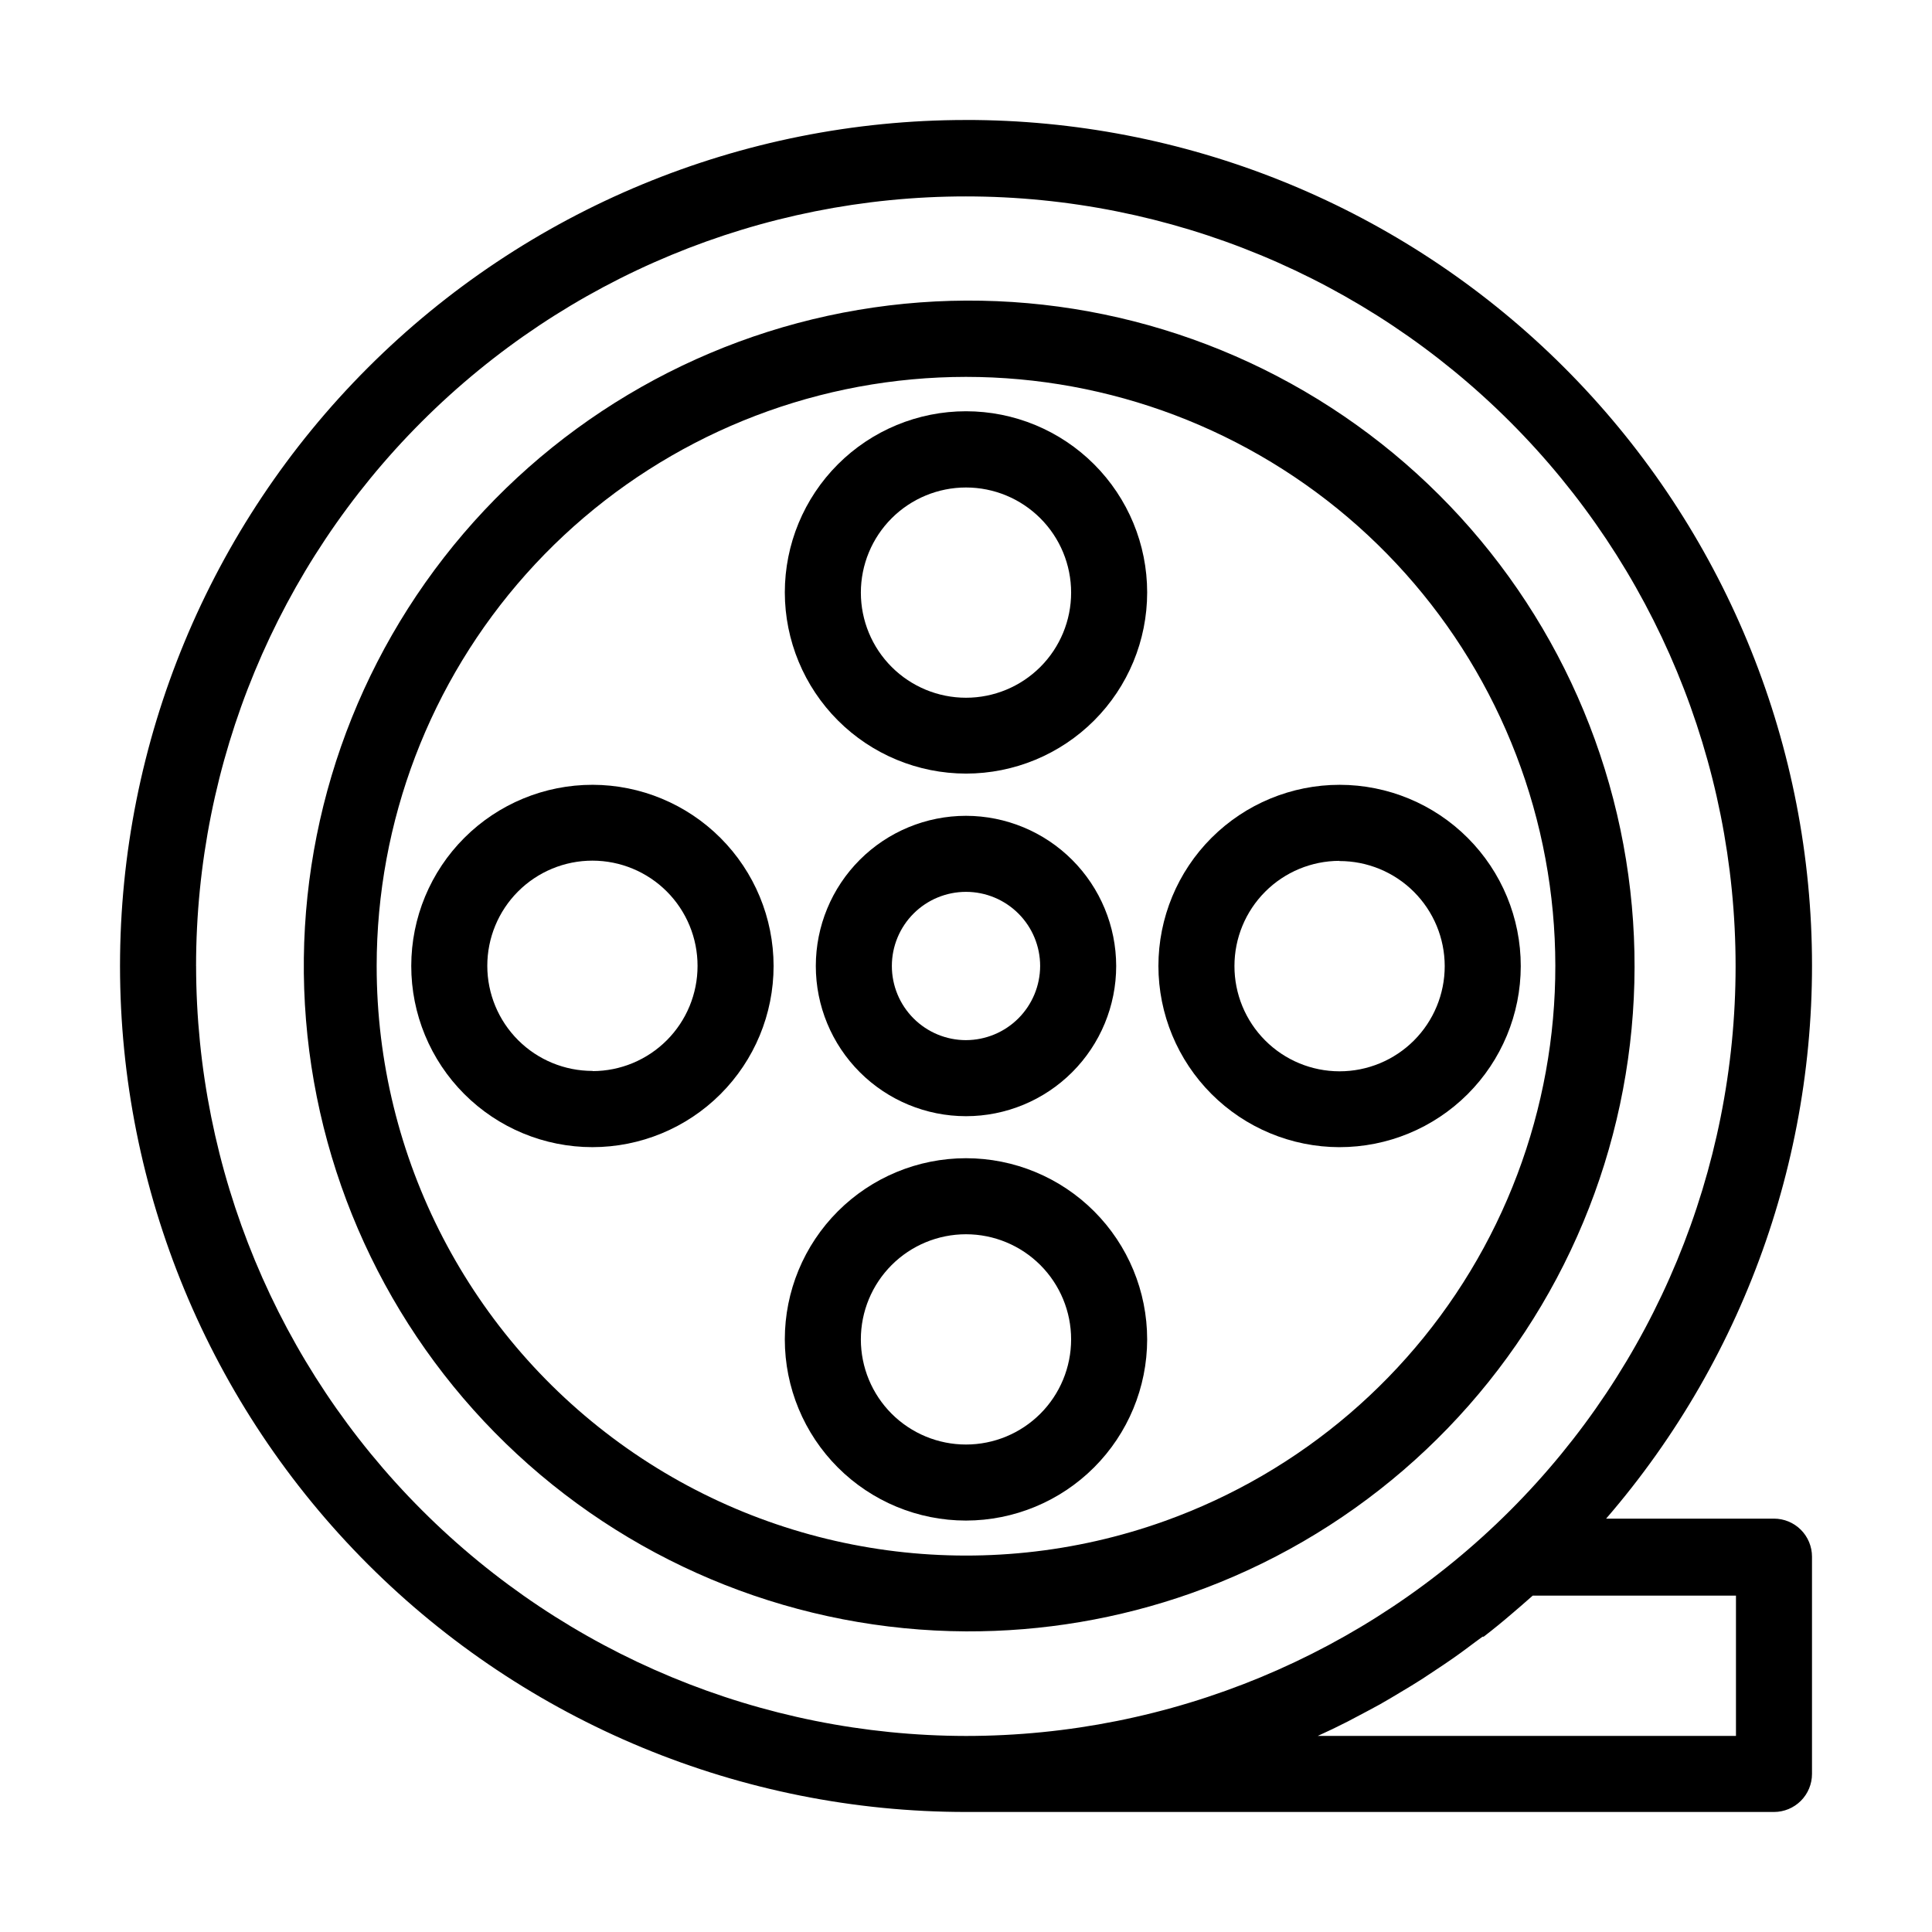<?xml version="1.0" encoding="UTF-8"?>
<!-- Uploaded to: ICON Repo, www.iconrepo.com, Generator: ICON Repo Mixer Tools -->
<svg fill="#000000" width="800px" height="800px" version="1.1" viewBox="144 144 512 512" xmlns="http://www.w3.org/2000/svg">
 <g>
  <path d="m459.6 566.25c41.621-14.707 76.207-44.492 96.934-83.465 20.723-38.973 26.078-84.301 15-127.03-11.074-42.727-37.77-79.75-74.816-103.75s-81.746-33.23-125.27-25.875c-43.523 7.359-82.703 30.773-109.8 65.617-27.098 34.844-40.141 78.586-36.555 122.58 3.586 43.992 23.543 85.043 55.93 115.04 32.383 29.996 74.84 46.754 118.98 46.965 20.297 0.086 40.457-3.32 59.598-10.078zm-215.78-166.25c0.016-38.32 14.117-75.297 39.621-103.89 25.508-28.602 60.637-46.824 98.703-51.207 38.07-4.379 76.418 5.387 107.75 27.445 31.336 22.055 53.469 54.859 62.188 92.176 8.719 37.312 3.418 76.531-14.898 110.19-18.316 33.656-48.367 59.406-84.438 72.348-47.852 17.172-101.07 9.977-142.64-19.285-41.574-29.266-66.305-76.934-66.285-127.77z"/>
  <path d="m400 175.8c-59.461 0-116.49 23.617-158.53 65.664-42.047 42.043-65.664 99.07-65.664 158.53 0 59.457 23.617 116.48 65.664 158.53 42.043 42.047 99.07 65.668 158.53 65.668h214.12c2.672 0 5.234-1.062 7.125-2.953 1.891-1.891 2.953-4.453 2.953-7.125v-57.586c0-2.672-1.062-5.234-2.953-7.125-1.891-1.891-4.453-2.949-7.125-2.949h-44.484c37.648-43.555 57.094-99.926 54.305-157.43-2.793-57.504-27.609-111.73-69.301-151.43-41.695-39.699-97.066-61.828-154.64-61.801zm-204.04 224.2c0.012-54.098 21.512-105.97 59.77-144.22 38.258-38.246 90.141-59.73 144.24-59.727 54.098 0.008 105.98 21.496 144.23 59.75 38.254 38.25 59.746 90.133 59.75 144.23 0.004 54.098-21.48 105.98-59.727 144.24-38.242 38.258-90.121 59.758-144.21 59.773-54.098-0.066-105.96-21.586-144.21-59.84-38.25-38.25-59.77-90.109-59.836-144.2zm408.09 204.04h-110.84c2.688-1.211 5.34-2.484 7.961-3.828l1.812-0.957c2.25-1.176 4.484-2.367 6.699-3.578l2.871-1.664 5.543-3.324 2.973-1.863 5.543-3.68 2.57-1.762c2.621-1.812 5.039-3.727 7.707-5.644h0.301c2.484-1.914 4.922-3.894 7.305-5.945l2.469-2.117 3.223-2.82h53.863z"/>
  <path d="m400 360.2c-10.559 0-20.68 4.191-28.145 11.656-7.465 7.465-11.656 17.586-11.656 28.145 0 10.555 4.191 20.68 11.656 28.141 7.465 7.465 17.586 11.66 28.145 11.66 10.555 0 20.68-4.195 28.141-11.66 7.465-7.461 11.66-17.586 11.66-28.141-0.016-10.555-4.211-20.668-11.672-28.129-7.461-7.461-17.578-11.66-28.129-11.672zm0 59.449c-5.211 0-10.211-2.07-13.895-5.758-3.684-3.684-5.754-8.68-5.754-13.891s2.07-10.211 5.754-13.895c3.684-3.684 8.684-5.754 13.895-5.754s10.207 2.07 13.891 5.754c3.688 3.684 5.758 8.684 5.758 13.895-0.016 5.207-2.09 10.195-5.769 13.879-3.684 3.68-8.672 5.754-13.879 5.769z"/>
  <path d="m400 349.01c12.73 0 24.945-5.059 33.949-14.062 9.004-9.004 14.062-21.215 14.062-33.949s-5.059-24.945-14.062-33.949c-9.004-9.004-21.219-14.062-33.949-14.062-12.734 0-24.949 5.059-33.953 14.062-9.004 9.004-14.062 21.215-14.062 33.949 0.016 12.73 5.078 24.934 14.078 33.938 9 9 21.207 14.062 33.938 14.074zm0-75.824v0.004c7.387 0 14.473 2.934 19.699 8.16 5.227 5.223 8.16 12.309 8.16 19.699 0 7.387-2.934 14.477-8.16 19.699-5.227 5.227-12.312 8.16-19.699 8.16-7.391 0-14.477-2.934-19.703-8.16-5.223-5.223-8.16-12.312-8.16-19.699 0-7.391 2.938-14.477 8.16-19.699 5.227-5.227 12.312-8.16 19.703-8.16z"/>
  <path d="m498.95 448.01c12.738 0.012 24.957-5.035 33.973-14.031 9.016-9 14.082-21.211 14.094-33.949 0.008-12.734-5.047-24.953-14.047-33.965-9-9.012-21.215-14.078-33.949-14.082-12.738-0.004-24.957 5.055-33.965 14.059-9.008 9.004-14.066 21.219-14.066 33.957 0.012 12.719 5.07 24.918 14.059 33.918 8.992 9 21.184 14.066 33.902 14.094zm0-75.824c7.394-0.012 14.492 2.914 19.727 8.137 5.238 5.223 8.18 12.312 8.188 19.707 0.004 7.394-2.934 14.488-8.16 19.719-5.231 5.227-12.324 8.164-19.719 8.16s-14.484-2.949-19.707-8.184c-5.223-5.234-8.148-12.332-8.137-19.727 0-7.383 2.93-14.461 8.141-19.684 5.215-5.223 12.289-8.164 19.668-8.18z"/>
  <path d="m448.01 498.95c0-12.734-5.059-24.945-14.062-33.949-9.004-9.004-21.219-14.062-33.949-14.062-12.734 0-24.949 5.059-33.953 14.062s-14.062 21.215-14.062 33.949c0 12.734 5.059 24.949 14.062 33.953 9.004 9.004 21.219 14.062 33.953 14.062 12.727-0.016 24.934-5.078 33.934-14.078s14.066-21.207 14.078-33.938zm-75.875 0c0-7.387 2.938-14.473 8.16-19.699 5.227-5.227 12.312-8.16 19.703-8.16 7.387 0 14.473 2.934 19.699 8.16 5.227 5.227 8.16 12.312 8.16 19.699 0 7.391-2.934 14.477-8.16 19.703-5.227 5.223-12.312 8.16-19.699 8.16-7.391 0-14.477-2.938-19.703-8.16-5.223-5.227-8.16-12.312-8.16-19.703z"/>
  <path d="m301.05 351.98c-12.738-0.012-24.957 5.035-33.973 14.035-9.012 8.996-14.082 21.207-14.09 33.945-0.012 12.738 5.043 24.957 14.043 33.965 9.004 9.012 21.215 14.078 33.953 14.082 12.734 0.004 24.953-5.051 33.961-14.059 9.008-9.004 14.066-21.219 14.066-33.953-0.012-12.723-5.066-24.918-14.059-33.918-8.988-9-21.184-14.07-33.902-14.098zm0 75.824c-7.394 0.012-14.492-2.914-19.727-8.137s-8.18-12.312-8.184-19.707c-0.004-7.394 2.93-14.488 8.16-19.719 5.227-5.227 12.32-8.164 19.715-8.16 7.394 0.008 14.484 2.949 19.707 8.184 5.223 5.238 8.152 12.336 8.137 19.73 0 7.379-2.926 14.457-8.141 19.68-5.215 5.227-12.289 8.168-19.668 8.18z"/>
 </g>
</svg>